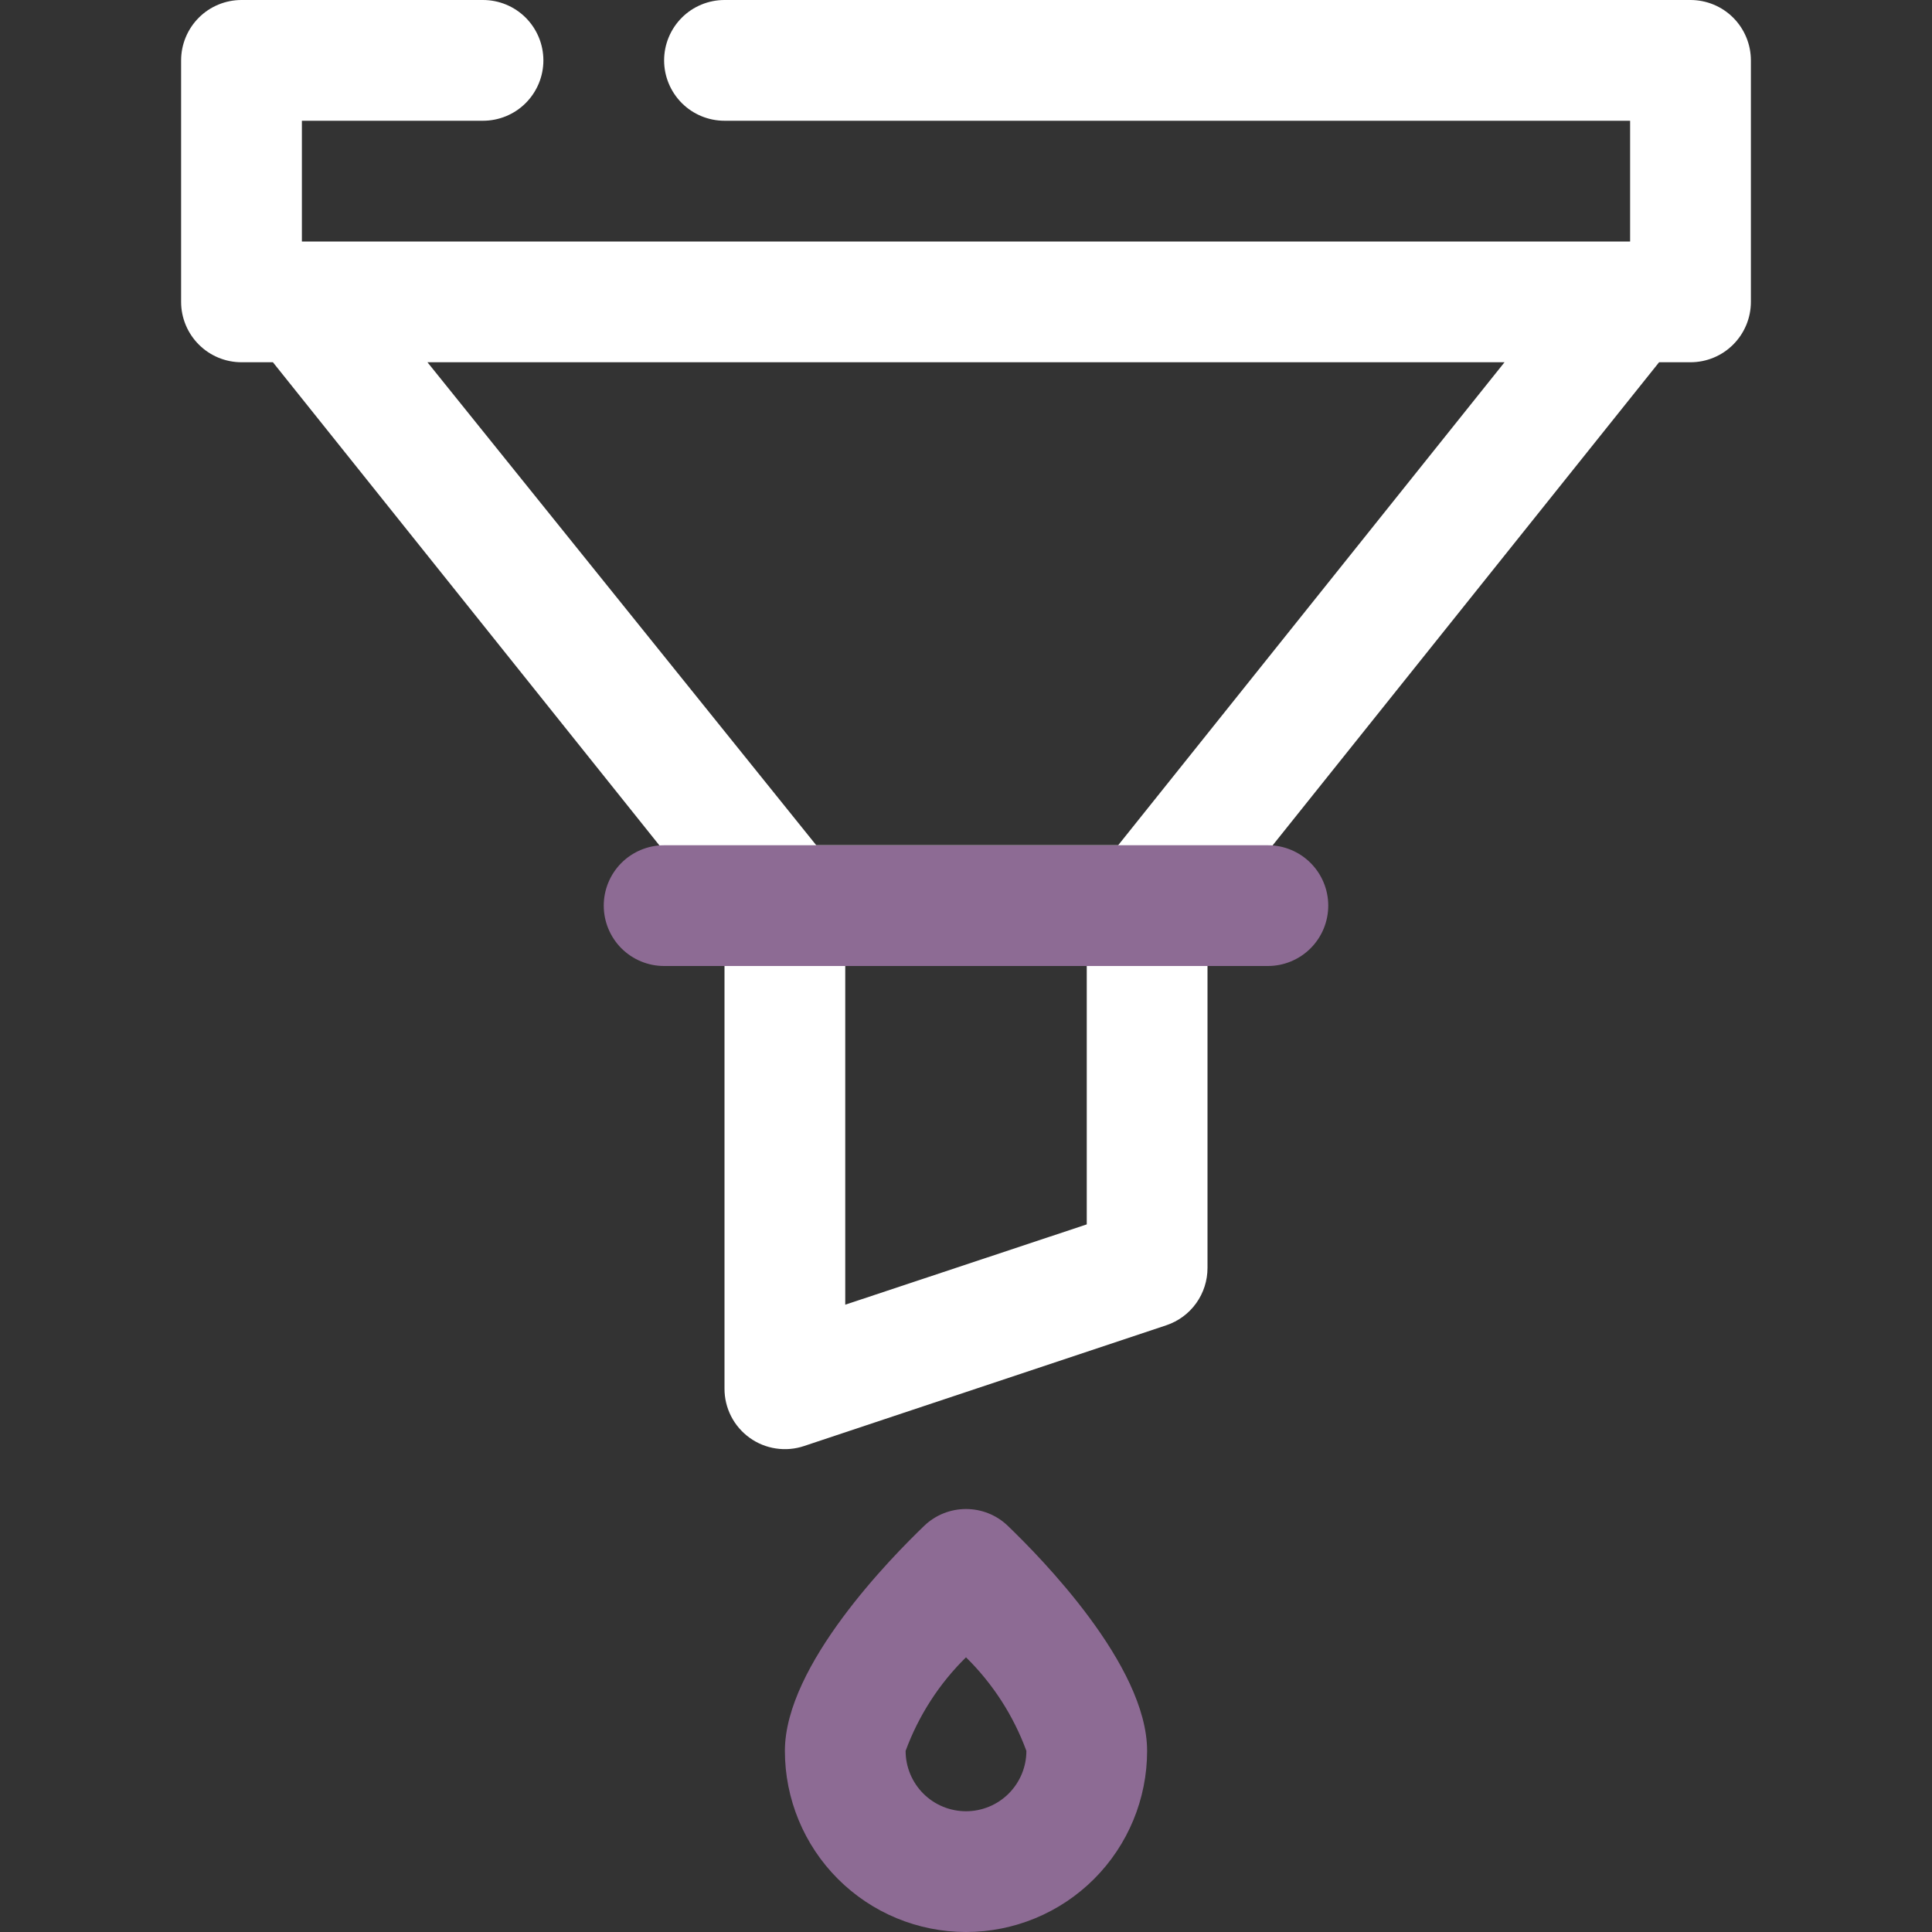 <svg width="62" height="62" viewBox="0 0 62 62" fill="none" xmlns="http://www.w3.org/2000/svg">
<rect x="0" y="0" width="62" height="62" fill="#333333" stroke="none"/>
<g clip-path="url(#clip0_5353_910)">
<path d="M54.25 0H23.25C22.736 0 22.243 0.204 21.88 0.567C21.517 0.931 21.312 1.424 21.312 1.938C21.312 2.451 21.517 2.944 21.88 3.308C22.243 3.671 22.736 3.875 23.25 3.875H52.312V7.75H9.688V3.875H15.5C16.014 3.875 16.507 3.671 16.87 3.308C17.233 2.944 17.438 2.451 17.438 1.938C17.438 1.424 17.233 0.931 16.87 0.567C16.507 0.204 16.014 0 15.5 0L7.75 0C7.236 0 6.743 0.204 6.38 0.567C6.017 0.931 5.812 1.424 5.812 1.938V9.688C5.812 10.201 6.017 10.694 6.38 11.057C6.743 11.421 7.236 11.625 7.75 11.625H8.758L23.25 29.741V44.562C23.249 44.871 23.322 45.174 23.462 45.449C23.602 45.723 23.806 45.96 24.056 46.14C24.306 46.32 24.595 46.438 24.9 46.483C25.204 46.529 25.516 46.502 25.808 46.403L37.432 42.528C37.817 42.398 38.152 42.151 38.388 41.82C38.624 41.49 38.751 41.094 38.75 40.688V29.741L53.242 11.625H54.25C54.764 11.625 55.257 11.421 55.62 11.057C55.983 10.694 56.188 10.201 56.188 9.688V1.938C56.188 1.424 55.983 0.931 55.62 0.567C55.257 0.204 54.764 0 54.25 0V0ZM34.875 39.292L27.125 41.869V31H34.875V39.292ZM35.883 27.125H26.195L13.717 11.625H48.282L35.883 27.125Z" fill="white"/>
<path d="M40.688 31H21.312C20.799 31 20.306 30.796 19.942 30.433C19.579 30.069 19.375 29.576 19.375 29.062C19.375 28.549 19.579 28.056 19.942 27.692C20.306 27.329 20.799 27.125 21.312 27.125H40.688C41.201 27.125 41.694 27.329 42.057 27.692C42.421 28.056 42.625 28.549 42.625 29.062C42.625 29.576 42.421 30.069 42.057 30.433C41.694 30.796 41.201 31 40.688 31Z" fill="#8D6B94"/>
<path d="M31 62C29.458 62 27.98 61.388 26.89 60.298C25.8 59.208 25.188 57.729 25.188 56.188C25.188 53.437 28.617 49.968 29.663 48.961C30.023 48.617 30.502 48.426 31 48.426C31.498 48.426 31.977 48.617 32.337 48.961C33.383 49.968 36.812 53.437 36.812 56.188C36.812 57.729 36.2 59.208 35.11 60.298C34.02 61.388 32.542 62 31 62ZM31 53.185C30.14 54.03 29.478 55.056 29.062 56.188C29.062 56.702 29.267 57.194 29.63 57.558C29.993 57.921 30.486 58.125 31 58.125C31.514 58.125 32.007 57.921 32.37 57.558C32.733 57.194 32.938 56.702 32.938 56.188C32.522 55.056 31.86 54.03 31 53.185Z" fill="#8D6B94"/>
</g>
<defs>
<clipPath id="clip0_5353_910">
<rect width="62" height="62" fill="white"/>
</clipPath>
</defs>
</svg>
